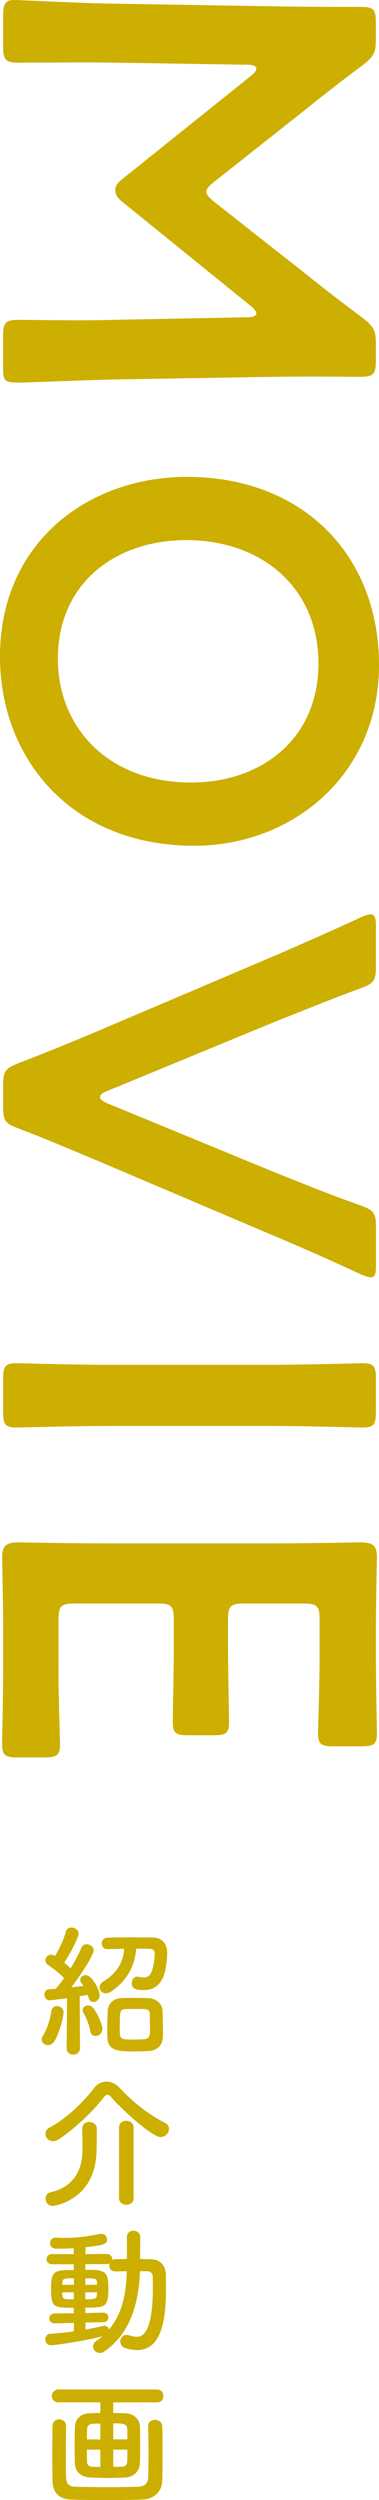 <?xml version="1.0" encoding="UTF-8"?>
<svg id="_レイヤー_2" data-name="レイヤー 2" xmlns="http://www.w3.org/2000/svg" viewBox="0 0 69.61 458.66">
  <defs>
    <style>
      .cls-1 {
        fill: #ccaf00;
      }
    </style>
  </defs>
  <g id="design">
    <g>
      <path class="cls-1" d="M20.79,11.5c-3.38-.1-15.08,0-17.31,0-2.42,0-2.9-.48-2.9-2.9V2.8C.58.68,1.06,0,2.51,0c1.35,0,11.89.58,18.85.68l28.91.48c4.83.1,13.92.1,15.86.1,2.42,0,2.9.39,2.9,2.8v3.19c0,2.42-.39,3.09-2.32,4.64-3.67,2.71-7.25,5.51-10.73,8.31l-16.63,13.15c-.97.77-1.45,1.26-1.45,1.84,0,.48.48,1.06,1.45,1.84l16.34,12.86c3.48,2.8,7.25,5.7,11.02,8.51,1.93,1.55,2.32,2.22,2.32,4.64v3.19c0,2.42-.48,2.9-2.9,2.9-1.45,0-8.99-.1-15.86,0l-28.91.48c-5.12.1-16.44.58-17.89.58-2.61,0-2.9-.29-2.9-2.71v-5.9c0-2.42.48-2.9,2.9-2.9,2.8,0,11.99.19,17.21,0l24.85-.48c.97,0,1.55-.29,1.55-.68s-.29-.77-.87-1.26l-23.88-19.34c-.68-.58-1.16-1.16-1.16-2.03s.58-1.45,1.16-1.93l23.88-19.14c.58-.48.87-.87.87-1.26s-.58-.68-1.55-.68l-24.75-.39Z"/>
      <path class="cls-1" d="M35.67,155.16C12.96,155.16,0,139.02,0,120.46c0-20.98,16.24-32.97,34.32-32.97,21.37,0,35.29,14.41,35.29,34.51s-15.86,33.16-33.93,33.16ZM34.22,99.09c-13.05,0-23.59,7.93-23.59,21.75,0,12.57,9.18,22.72,24.46,22.72,12.96,0,23.4-8.02,23.4-21.85s-10.34-22.62-24.27-22.62Z"/>
      <path class="cls-1" d="M17.5,212.78c-4.16-1.74-8.89-3.77-14.21-5.8-2.32-.87-2.71-1.35-2.71-3.87v-4.06c0-2.51.39-3,2.71-3.96,5.32-2.03,9.96-3.96,14.12-5.7l32.29-13.73c5.12-2.22,10.05-4.35,16.73-7.44.68-.29,1.26-.48,1.64-.48.77,0,.97.68.97,2.22v7.44c0,2.51-.39,3-2.71,3.87-6.28,2.32-10.92,4.25-15.37,5.99l-31.42,12.96c-.77.29-1.16.68-1.16,1.06s.39.68,1.16,1.06l31.23,12.86c4.64,1.84,9.28,3.77,15.57,5.99,2.32.87,2.71,1.35,2.71,3.87v7.15c0,1.55-.19,2.13-.97,2.13-.39,0-.87-.19-1.64-.48-6.67-3.09-11.79-5.32-16.63-7.35l-32.29-13.73Z"/>
      <path class="cls-1" d="M.58,252.9c0-2.22.39-2.8,2.42-2.8.68,0,11.31.29,16.92.29h29.78c5.61,0,16.24-.29,16.92-.29,2.03,0,2.42.58,2.42,2.8v6.19c0,2.22-.39,2.8-2.42,2.8-.68,0-11.31-.29-16.92-.29h-29.78c-5.61,0-16.24.29-16.92.29-2.03,0-2.42-.58-2.42-2.8v-6.19Z"/>
      <path class="cls-1" d="M10.73,305.97c0,4.64.29,13.34.29,14.02,0,2.03-.58,2.42-2.8,2.42H3.19c-2.22,0-2.8-.39-2.8-2.42,0-.68.19-9.38.19-14.02v-7.44c0-4.54-.19-12.18-.19-12.86,0-2.13.77-2.71,3.09-2.71,5.41.1,11.5.19,16.15.19h30.36c4.74,0,11.21-.1,16.15-.19,2.32,0,3.09.58,3.09,2.71,0,.68-.19,8.31-.19,12.86v5.41c0,4.64.19,13.34.19,14.02,0,2.03-.58,2.42-2.8,2.42h-5.22c-2.22,0-2.8-.39-2.8-2.42,0-.68.29-9.38.29-14.02v-6.86c0-2.42-.48-2.9-2.9-2.9h-11.02c-2.42,0-2.9.48-2.9,2.9v4.83c0,4.54.19,13.34.19,14.02,0,2.03-.58,2.42-2.8,2.42h-4.74c-2.22,0-2.8-.39-2.8-2.42,0-.68.19-9.47.19-14.02v-4.83c0-2.42-.48-2.9-2.9-2.9h-15.37c-2.42,0-2.9.48-2.9,2.9v8.89Z"/>
    </g>
    <g>
      <path class="cls-1" d="M8.81,375.2c-.6,0-1.14-.42-1.14-1.01,0-.23.08-.47.23-.73.73-1.2,1.35-3.02,1.53-4.52.08-.62.55-.91,1.04-.91.6,0,1.2.42,1.2,1.14,0,.94-.81,3.98-1.72,5.38-.29.44-.73.65-1.14.65ZM12.24,375.72l.08-9.13s-2.89.39-3.2.39c-.62,0-.96-.55-.96-1.07,0-.47.29-.94.83-.96.34-.03.75-.05,1.22-.08.49-.55,1.04-1.22,1.56-1.98-.88-.91-2.31-1.98-2.94-2.39-.34-.23-.49-.55-.49-.86,0-.52.42-1.04,1.04-1.04.18,0,.36.05.57.16l.16.08c.73-1.17,1.64-3.07,1.98-4.47.13-.52.57-.75,1.04-.75.62,0,1.3.42,1.3,1.09,0,.86-1.77,4.08-2.63,5.36.42.34.81.7,1.17,1.04.81-1.33,1.53-2.7,1.98-3.77.18-.47.57-.65.96-.65.65,0,1.3.47,1.3,1.14s-1.92,3.93-4.13,6.76c.86-.1,1.66-.18,2.26-.26-.57-.81-.6-.88-.6-1.12,0-.49.49-.86,1.01-.86,1.12,0,2.55,2.7,2.55,3.67,0,.75-.57,1.27-1.14,1.27-.39,0-.75-.26-.91-.83-.05-.16-.08-.34-.13-.49-.36.08-.88.16-1.48.26l.05,9.49c0,.81-.62,1.22-1.25,1.22s-1.2-.39-1.2-1.2v-.03ZM16.56,372.55c-.18-1.09-.75-2.44-1.2-3.2-.13-.21-.18-.39-.18-.57,0-.52.47-.86.99-.86.31,0,.65.13.91.42.83.94,1.74,3.25,1.74,3.85,0,.81-.65,1.33-1.25,1.33-.47,0-.91-.29-1.01-.96ZM19.73,357.57c-.7,0-1.04-.49-1.04-1.01s.37-1.07,1.07-1.09c1.38-.03,3.17-.05,4.89-.05,1.2,0,2.39.03,3.38.03,1.53.03,2.68.88,2.68,2.89,0,.31-.08,2.57-.65,4.13-.65,1.79-1.9,2.63-3.67,2.63-1.09,0-2.18-.1-2.18-1.27,0-.6.36-1.2,1.01-1.2.1,0,.18,0,.29.03.31.08.6.13.86.13.75,0,1.25-.39,1.53-1.2.13-.34.52-1.87.52-3.15,0-.62-.34-.91-.83-.91-.73-.03-1.64-.03-2.57-.03-.29,3.51-1.95,6.03-4.55,7.83-.36.26-.73.36-1.04.36-.68,0-1.14-.52-1.14-1.09,0-.36.21-.78.7-1.09,2.31-1.43,3.61-3.28,3.82-5.98-1.12,0-2.18.03-3.04.05h-.03ZM27.35,376.27c-.68.05-1.51.08-2.37.08-3.17,0-5.15,0-5.25-2.55-.03-.44-.03-.91-.03-1.4,0-1.22.05-2.52.08-3.43.05-1.38,1.01-2.31,2.44-2.39.73-.03,1.56-.05,2.37-.05.96,0,1.92.03,2.71.05,1.3.05,2.5.94,2.55,2.29.03.96.08,2.37.08,3.56,0,.49,0,.94-.03,1.33-.05,1.4-.94,2.39-2.55,2.52ZM27.5,369.43c-.05-.88-.44-.88-2.76-.88-.62,0-1.27,0-1.74.03-.99.03-1.01.44-1.01,3.61,0,1.98.05,1.98,2.83,1.98,2.39,0,2.73-.03,2.73-1.74,0-.96-.03-2.26-.05-2.99Z"/>
      <path class="cls-1" d="M29.53,392.07c-1.61,0-7.12-5.04-9.1-7.31-.23-.29-.47-.47-.7-.47-.18,0-.42.16-.65.47-2.08,2.68-5.54,5.9-8.27,7.7-.39.26-.75.36-1.09.36-.81,0-1.38-.65-1.38-1.33,0-.44.23-.91.81-1.2,2.96-1.53,6.21-4.68,8.14-7.23.6-.78,1.4-1.17,2.26-1.17s1.71.36,2.44,1.17c2.5,2.68,5.3,4.86,8.35,6.42.49.26.7.68.7,1.09,0,.73-.65,1.48-1.51,1.48ZM15.13,390.46c0-.78.62-1.17,1.27-1.17s1.35.42,1.38,1.2v.6c0,1.07-.03,2.91-.05,3.54-.16,8.89-7.64,10.06-8.01,10.06-.91,0-1.35-.68-1.35-1.33,0-.52.29-1.04.88-1.17,4.84-1.04,5.9-4.91,5.9-7.67,0-.83-.03-3.2-.03-4.03v-.03ZM21.86,390.28c0-.81.65-1.2,1.33-1.2s1.35.42,1.35,1.2v13c0,.81-.68,1.22-1.33,1.22s-1.35-.42-1.35-1.22v-13Z"/>
      <path class="cls-1" d="M13.54,426.16l-3.46.08h-.03c-.68,0-1.01-.44-1.01-.91,0-.44.37-.91,1.04-.91l3.46-.03v-1.01c-3.82,0-4.16-.08-4.16-3.69,0-3.2.73-3.22,4.19-3.22l-.03-1.07h-3.95c-.68,0-1.04-.47-1.04-.94s.36-.94,1.04-.94l3.95.03v-1.09c-1.48.08-2.73.08-3.25.08-.73,0-1.09-.52-1.09-1.04s.37-.99,1.07-.99h.08c.52.03,1.04.05,1.59.05,2,0,4.11-.23,6.4-.73.08-.03.18-.03.26-.03.62,0,1.07.52,1.07,1.07,0,.78-.52,1.04-3.95,1.4l-.03,1.27,3.85-.03c.7,0,1.07.47,1.07.94,0,.05-.03.13-.03.18.16-.1.36-.16.6-.16.68,0,1.4-.03,2.13-.03v-4.06c0-.78.6-1.14,1.2-1.14s1.25.39,1.25,1.14l-.03,4.06c.65,0,1.33.03,1.95.03,1.72.03,2.76,1.14,2.78,2.89,0,.75.03,1.53.03,2.31,0,4.99-.47,11.47-5.3,11.47-.7,0-1.46-.13-2.26-.39-.57-.21-.83-.68-.83-1.17,0-.62.42-1.22,1.12-1.22.16,0,.31.03.49.08.52.16.96.26,1.38.26,1.12,0,2.99-.68,2.99-9.23,0-.62-.03-1.22-.03-1.79-.03-.73-.42-.96-.96-.99-.42,0-.88-.03-1.38-.03-.18,5.49-1.64,11.39-6.53,14.72-.29.21-.57.29-.86.29-.7,0-1.22-.57-1.22-1.2,0-.36.18-.73.6-1.01.39-.26.78-.57,1.12-.86-2.91.81-8.74,1.66-9.46,1.66-.68,0-1.04-.55-1.04-1.09,0-.49.29-.99.91-1.01,1.4-.1,2.89-.23,4.32-.44l.03-1.56ZM13.54,420.55h-2.13c0,.18.03.34.03.47.08.78.31.81,2.11.81v-1.27ZM13.57,417.97c-1.95,0-2.08.05-2.13.94v.26h2.13v-1.2ZM15.7,426.11v1.27c1.2-.21,2.29-.44,3.25-.68.08-.03.16-.03.23-.03.44,0,.75.31.83.7,2.52-2.94,3.17-6.79,3.28-10.69-.73,0-1.48.03-2.13.03-.73,0-1.09-.55-1.09-1.12,0-.1.03-.23.05-.34-.16.08-.36.13-.6.13h-3.85v1.04c3.41,0,4.24.05,4.24,3.33,0,3.54-.52,3.61-4.24,3.61v.99l3.25-.08h.03c.62,0,.96.44.96.88s-.34.88-.99.88l-3.22.05ZM17.81,418.8c-.03-.83-.34-.83-2.13-.83v1.2h2.13v-.36ZM15.67,420.55v1.27c1.64,0,2.11-.03,2.13-.83,0-.16.03-.29.03-.44h-2.16Z"/>
      <path class="cls-1" d="M20.8,440.72v1.98c.65,0,1.38,0,2.24.03,1.51.03,2.6,1.14,2.65,2.26.05.81.05,2.16.05,3.51s0,2.7-.05,3.46c-.05,1.35-1.12,2.52-2.78,2.57-1.48.05-2.24.08-2.96.08-.83,0-1.61-.03-3.3-.08-1.82-.05-2.83-1.12-2.89-2.55-.03-.86-.05-2.18-.05-3.48s.03-2.57.05-3.3c.05-1.17.78-2.42,2.76-2.47.73-.03,1.33-.05,1.92-.05v-1.95h-7.7c-.83,0-1.22-.57-1.22-1.14s.44-1.22,1.22-1.22h18.1c.78,0,1.17.6,1.17,1.2s-.39,1.17-1.17,1.17h-8.03ZM12.14,445.06c-.03,1.64-.05,3.69-.05,5.64,0,1.4,0,2.78.05,3.85.05,1.04.42,1.61,1.64,1.66,1.54.05,3.69.08,5.88.08s4.32-.03,5.8-.08c1.04-.05,1.69-.57,1.74-1.59.05-1.3.08-2.83.08-4.42,0-1.77-.03-3.56-.08-5.07v-.05c0-.75.62-1.14,1.27-1.14s1.3.39,1.33,1.2c.05,1.14.05,2.89.05,4.71s0,3.74-.05,5.28c-.08,2.24-1.77,3.38-3.69,3.43-1.79.08-4.26.1-6.68.1s-4.78-.03-6.4-.1c-2.13-.08-3.33-1.2-3.38-3.38-.03-1.66-.05-3.54-.05-5.43,0-1.59.03-3.17.05-4.68.03-.83.62-1.22,1.22-1.22s1.27.42,1.27,1.2v.03ZM18.43,444.62l-1.3.03c-.81.03-1.12.49-1.14,1.04-.03.42-.03,1.09-.03,1.85h2.47v-2.91ZM18.43,449.41h-2.47c0,.86,0,1.64.03,2.13.03.99.39,1.04,2.44,1.04v-3.17ZM23.4,447.53c0-.75,0-1.4-.03-1.87-.03-1.01-.65-1.07-2.57-1.07v2.94h2.6ZM22.25,452.55c.68,0,1.09-.23,1.12-1.04.03-.47.03-1.25.03-2.11h-2.6v3.17l1.46-.03Z"/>
    </g>
  </g>
</svg>